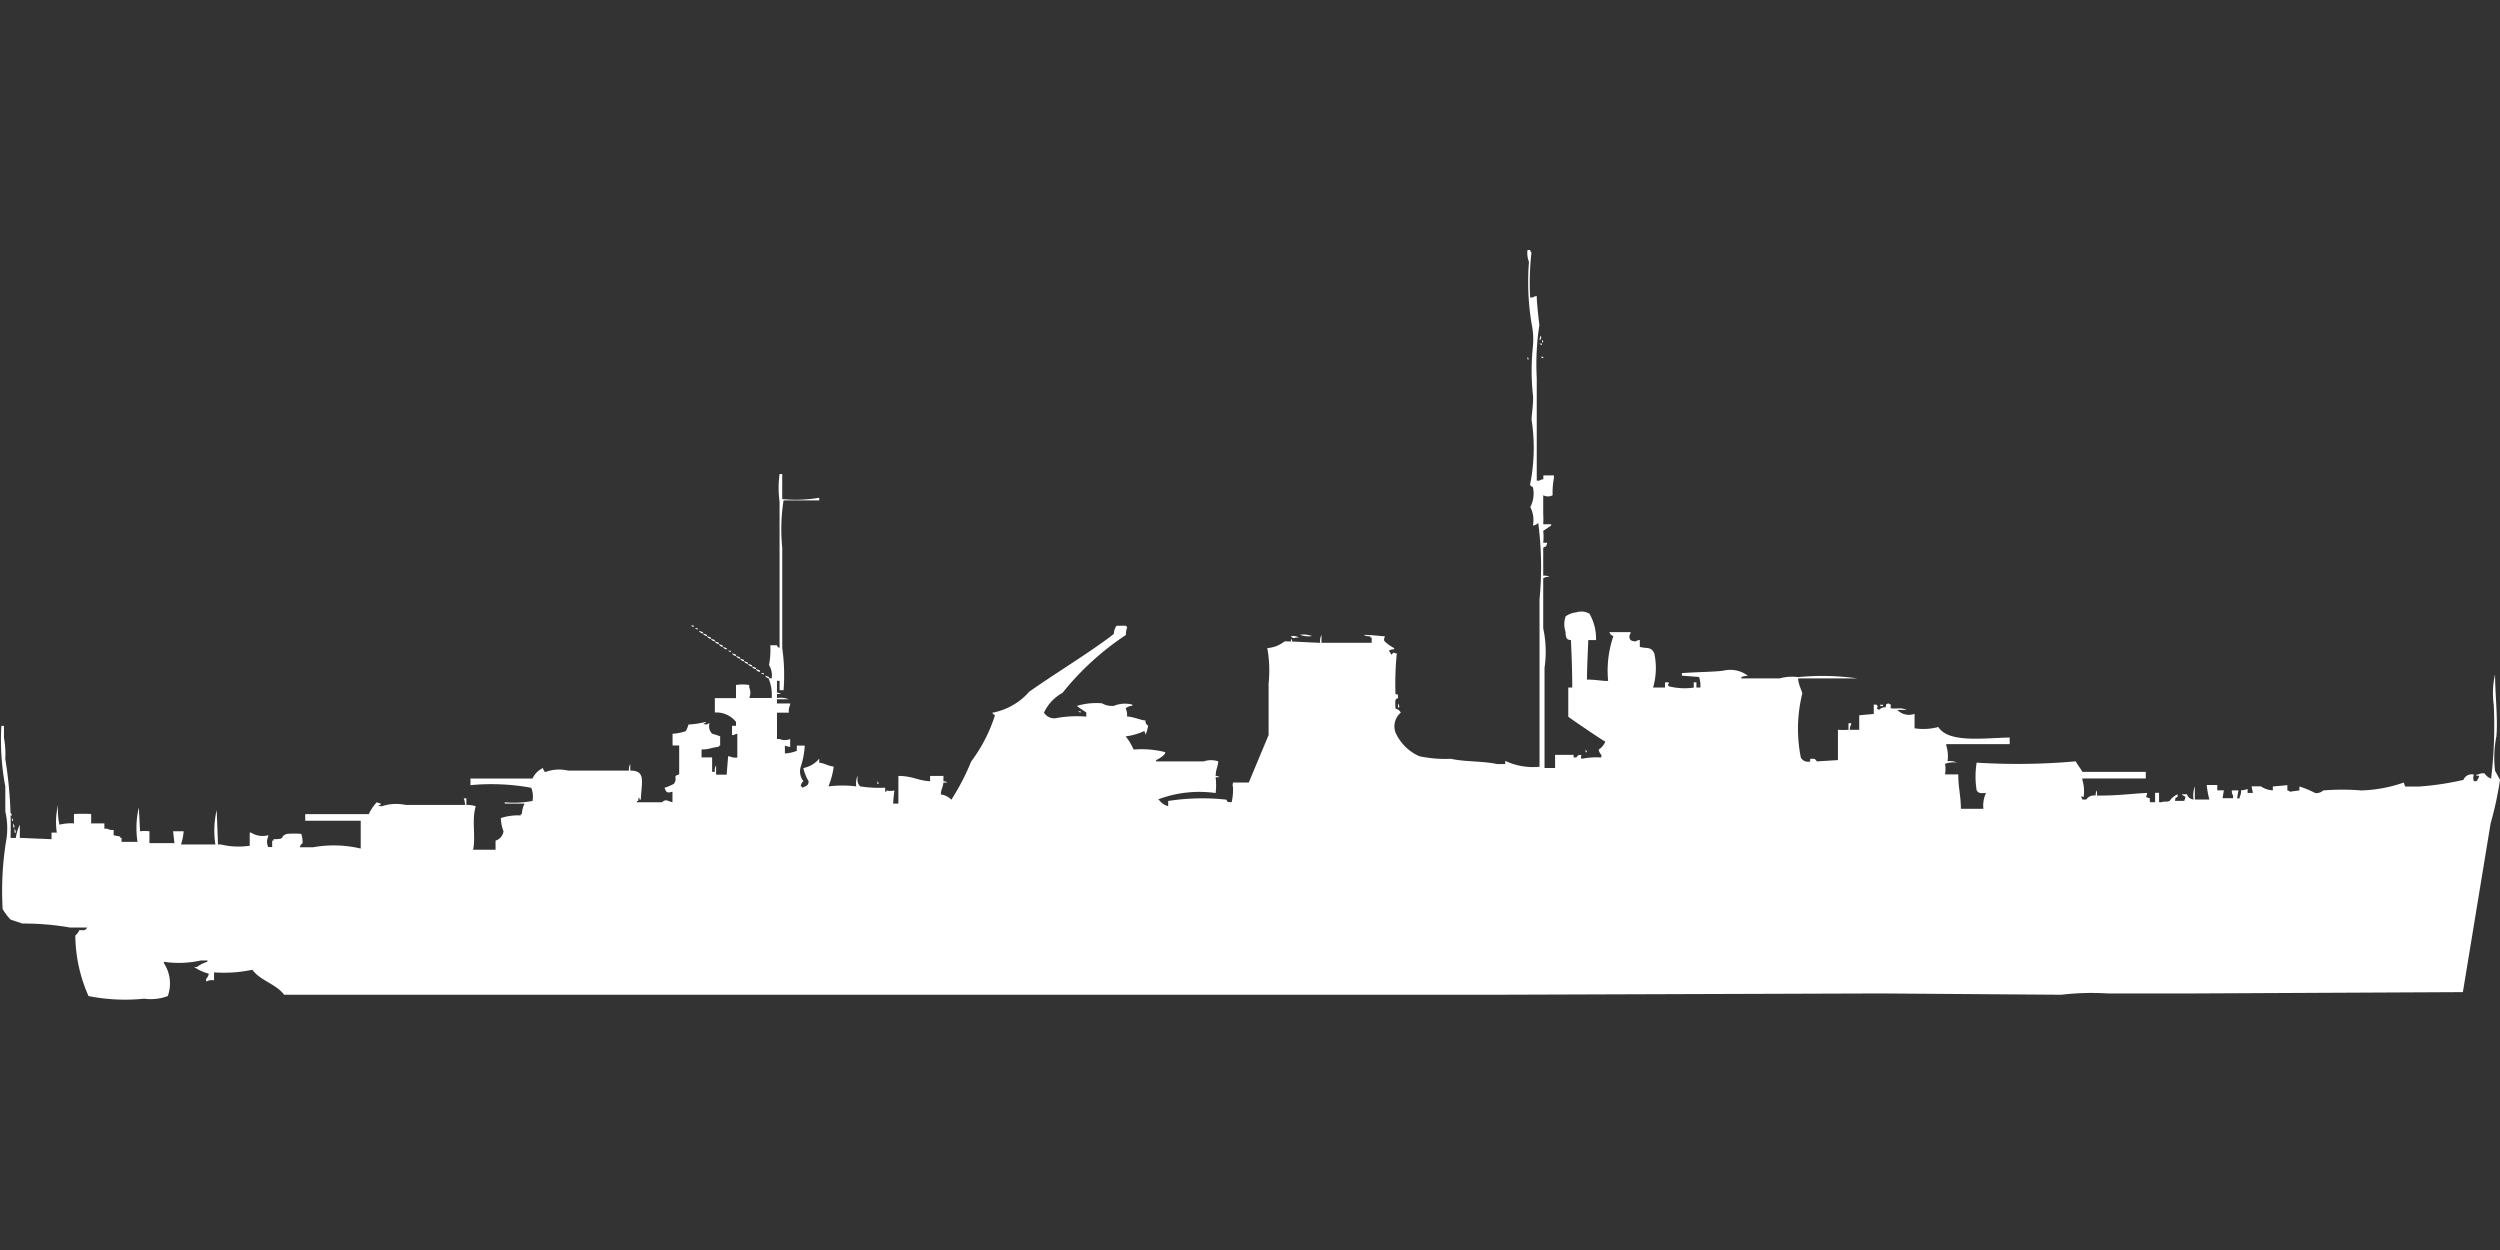 <svg width="80" height="40" viewBox="0 0 80 40" fill="#fff" xmlns="http://www.w3.org/2000/svg"><rect x="0" y="0" width="80" height="40" fill="#333333" stroke="none"/><path id="unit" fill-rule="evenodd" clip-rule="evenodd" d="M49.176,9.476c0,0.258.084,0.928,0.084,0.928a8.187,8.187,0,0,0-.084,1.687v3.29H49.26a0.216,0.216,0,0,1,.127-0.042V15.213h0.338V15.3a2.535,2.535,0,0,0-.042.548,0.319,0.319,0,0,1-.3,0v0.591a2.653,2.653,0,0,1,0,.337h0.254v0.042l-0.254.169a1.657,1.657,0,0,1,0,.38h0.127c-0.044.206-.08,0.084-0.127,0.169v0.886a0.354,0.354,0,0,1,.211.042,0.286,0.286,0,0,0-.211.042v1.6a3.552,3.552,0,0,1,.042,1.265v3.206h0.338V24.155h0.592v0.084h0.085c0.077-.072.008-0.07,0.169-0.084a0.141,0.141,0,0,0,0,.127,2.461,2.461,0,0,1,.634-0.042V24.155a0.3,0.3,0,0,1-.085-0.169,0.528,0.528,0,0,0,.211-0.253c-0.09-.043-1.162-0.769-1.184-0.8V22h0.127c0-.515-0.021-1.064-0.042-1.518a0.2,0.2,0,0,1-.127-0.042,0.365,0.365,0,0,1-.042-0.211,0.765,0.765,0,0,1,0-.506,0.7,0.7,0,0,1,.338-0.127,0.517,0.517,0,0,1,.423.042,1.592,1.592,0,0,1,.211.844H50.825c-0.011.336-.039,0.777-0.042,1.265,0.3,0,.515.052,0.677,0.042a3.409,3.409,0,0,1,.169-1.434,0.184,0.184,0,0,1-.127-0.127h0.676v0.042a0.169,0.169,0,0,0,0,.211,0.286,0.286,0,0,0,.169.042,0.216,0.216,0,0,1,.127-0.042V20.7c0.234,0.067.358-.022,0.465,0.211A2.264,2.264,0,0,1,52.9,22h0.381V21.835H53.4v0.042c-0.053.066-.027,0.021,0,0.084a2.052,2.052,0,0,0,.8.042V21.835h0.085V22h0.127a0.865,0.865,0,0,0-.042-0.337l-0.55-.042V21.54c0.431-.036,1.133-0.04,1.353-0.084a0.937,0.937,0,0,1,.761.169,0.609,0.609,0,0,0-.211.042v0.042h1.226a1.474,1.474,0,0,1,.592-0.042,8.107,8.107,0,0,1,1.9.042h-1.9c0,0.21.165,0.472,0.127,0.506a4.7,4.7,0,0,0-.042,2.025,0.261,0.261,0,0,0,.3.127V24.281h0.127a0.176,0.176,0,0,1,.084.084l0.677-.042v-0.97a2.248,2.248,0,0,0,.338,0V23.142h0.085v0.042a0.285,0.285,0,0,0-.042.169h0.3V22.889l0.465-.042v-0.3h0.085a0.119,0.119,0,0,0,.042.042c-0.017.124-.069,0.053,0.042,0.127a0.286,0.286,0,0,1,.211-0.084c0.035-.137-0.021-0.064.085-0.127a0.153,0.153,0,0,0,.085.042c-0.016.141-.042,0.12,0.169,0.127a0.614,0.614,0,0,1,.338.042h-0.3a0.119,0.119,0,0,0,.042.042,0.513,0.513,0,0,0,.507.084v0.464a1.856,1.856,0,0,0,.761-0.042c0.327,0.52,1.453.352,2.283,0.337v0.211h-2.03v0.042a1.146,1.146,0,0,1,.042.506,0.549,0.549,0,0,1,.3.042,0.773,0.773,0,0,0-.381.042,0.98,0.98,0,0,1,0,.337h0.423c0.005,0.466.079,0.646,0.085,1.1h0.719a0.951,0.951,0,0,1,.085-0.506c-0.17.006-.231,0.023-0.3-0.084a2.757,2.757,0,0,1,0-.886,21.077,21.077,0,0,0,3.171-.042c0.065,0.129.145,0.209,0.211,0.337h2.03v0.211h-2.03v0.042a1.27,1.27,0,0,1,.042.548c-0.085,0-.012-0.043-0.085,0a0.152,0.152,0,0,1,.042.084h0.127a0.3,0.3,0,0,1,.3-0.127,0.272,0.272,0,0,1,.042-0.169v0.169c0.671,0.006,1.075-.06,1.607-0.084-0.011.123-.1,0.129,0.084,0.169v0.127h0.169v-0.3h0.127v0.3h0.085c0.05-.034.187,0,0.254-0.042a0.625,0.625,0,0,1,.254-0.211V25.5c-0.108.061-.048-0.009-0.085,0.127h0.3l0.042-.127a0.462,0.462,0,0,1-.127-0.084h0.169a0.244,0.244,0,0,0,.211.169,0.883,0.883,0,0,1,.042-0.422v0.422H70.7a2.9,2.9,0,0,1-.085-0.464h0.338v0.169h0.211l-0.042.253h0.338V25.462a0.283,0.283,0,0,1-.042-0.169h0.211l-0.042.253H71.67V25.5a0.365,0.365,0,0,0,.042-0.211,0.609,0.609,0,0,0,.211-0.042v0.127h0.169l-0.042-.211h0.3a0.7,0.7,0,0,0,.381.127V25.167l0.465-.042v0.169a0.145,0.145,0,0,1,.085.042c0.156-.026.151-0.022,0.3-0.042V25.167a3.065,3.065,0,0,1,.507.211,0.32,0.32,0,0,0,.254-0.084,7.624,7.624,0,0,1,1.226,0,4.493,4.493,0,0,0,1.353-.253l0.042,0.127h0.465a9.285,9.285,0,0,0,1.4-.211,0.287,0.287,0,0,1,.338-0.169,0.256,0.256,0,0,0,0,.211h0.085a0.632,0.632,0,0,0,.085-0.169s-0.168-.018-0.085-0.042h0.042a0.366,0.366,0,0,1,.211-0.042,0.417,0.417,0,0,0,.211.169,14.053,14.053,0,0,0,.085-2.362,2.646,2.646,0,0,1,.042-0.97c0,0.6.095,1.466,0.042,1.982a3.5,3.5,0,0,0-.042,1.1L80,24.956a11.017,11.017,0,0,1-.3,1.392l-0.888,5.4-8.541.042H67.442a8.254,8.254,0,0,0-1.48.042l-5.793-.042-12.389.042H9.091c-0.25-.343-0.77-0.454-1.015-0.8a4.4,4.4,0,0,1-1.226.084v0.253a0.4,0.4,0,0,0-.254.042V31.325a0.3,0.3,0,0,0,.085-0.169,1.371,1.371,0,0,1-.465-0.211H6.3a1.084,1.084,0,0,1,.338-0.169V30.735H6.427a3.221,3.221,0,0,1-1.184.042v0.042a1.189,1.189,0,0,1,.127,1.055l-0.127.042a1.6,1.6,0,0,1-.634.042,5.972,5.972,0,0,1-1.776-.084,4.87,4.87,0,0,1-.423-1.94,0.4,0.4,0,0,0,.127-0.169c0.165,0,.19.021,0.254-0.084H2.241a8.518,8.518,0,0,0-1.522-.127l-0.381-.127A1.793,1.793,0,0,1,.085,29.09a10.019,10.019,0,0,1,.127-2.278,2.385,2.385,0,0,0-.042-0.844v-0.8a8.09,8.09,0,0,1-.127-1.94H0.127v0.38a2.867,2.867,0,0,1,.042.675,13.43,13.43,0,0,1,.169,2.531H0.507A1.489,1.489,0,0,1,.634,26.39v0.422l1.015,0.042V26.643H1.818a2.276,2.276,0,0,1,.042-0.886,2.171,2.171,0,0,0,.042.633,1.564,1.564,0,0,1,.465-0.042v-0.3a5.477,5.477,0,0,1,.55,0v0.3H3.34v0.169H3.425a0.367,0.367,0,0,0,.211.042v0.169L3.848,26.77v0.042H3.89v0.127H4.4a2.922,2.922,0,0,1,.042-1.1L4.482,26.6a1.524,1.524,0,0,1,.3,0v0.38h0.8L5.539,26.6H5.877a1.644,1.644,0,0,1-.085.422h1.1a2.921,2.921,0,0,1,.042-1.1l0.042,1.1H7.061a2.44,2.44,0,0,0,.93.042V26.643H8.034a0.683,0.683,0,0,0,.55.084V26.77a0.389,0.389,0,0,0,0,.337H8.71V26.9H8.753V26.854c0.422,0,.167-0.073.423-0.169a2.527,2.527,0,0,1,.465,0,0.905,0.905,0,0,1,.042.3,0.163,0.163,0,0,0-.085.127h0.423a3.738,3.738,0,0,1,1.522.042V26.264H9.767V26.053H11.8a1.558,1.558,0,0,1,.254-0.38l0.127,0.042v0.042H12.135C12.054,25.79,12.22,25.8,12.22,25.8a1.435,1.435,0,0,1,.761-0.042h1.9a0.6,0.6,0,0,0-.042-0.211h0.085v0.211a0.856,0.856,0,0,1,.3.042c-0.136.452,0.006,0.959-.085,1.392h0.719V26.9a0.363,0.363,0,0,0,.254-0.3,1.237,1.237,0,0,1-.084-0.422,1.75,1.75,0,0,1,.634-0.084V26.053H16.7a0.835,0.835,0,0,1,.085-0.337H16.152V25.673a3.207,3.207,0,0,0,.888-0.042A0.767,0.767,0,0,0,17,25.209a7.067,7.067,0,0,0-1.945-.084V24.914H17.04a0.681,0.681,0,0,1,.338-0.338v0.042c0.086,0.069-.03.049,0.085,0.084a1.225,1.225,0,0,1,.719-0.042h1.945a0.353,0.353,0,0,1,.042-0.211v0.211c0.515-.007.355,0.379,0.338,0.928H20.465V25.547c-0.033-.081-0.042.084-0.042,0.084H20.381v0.042h0.8c0.134-.113.166-0.046,0.338,0V25.336c-0.158.037-.192,0.047-0.254-0.127a1.627,1.627,0,0,0,.3-0.127c0.14-.2-0.064-0.241.169-0.3,0-.4,0-0.553,0-0.928H21.522V23.48a1.532,1.532,0,0,0,.423-0.084,0.867,0.867,0,0,0,.085-0.211,2.732,2.732,0,0,0,.55-0.084v0.042H22.537c-0.081.033,0.085,0.042,0.085,0.042a0.152,0.152,0,0,1,.084-0.042,0.329,0.329,0,0,0,.085.337,2.018,2.018,0,0,1,.254.084v0.3H23V23.9c-0.234.017-.275,0.079-0.55,0.084v0.253h0.338V24.7h0.085a0.353,0.353,0,0,1,.042-0.211v0.3h0.338L23.3,24.2H23.34a0.458,0.458,0,0,0,.254.042c0-.32,0-0.429,0-0.759H23.552a0.216,0.216,0,0,1-.127.042v-0.3h0.127V23.1a0.806,0.806,0,0,0-.677-0.3V22.341c0.335,0,.281,0,0.677,0V21.919a1.42,1.42,0,0,1,.423,0V22a0.412,0.412,0,0,1,0,.337h0.719a1.352,1.352,0,0,0-.085-0.591c-0.04-.083.063-0.021,0.085-0.042a0.623,0.623,0,0,0-.085-0.422,2.812,2.812,0,0,0,.042-0.633h0.211c0.055,0.1-.018.029,0.084,0.084V16.056a3.294,3.294,0,0,1,0-.886h0.085v0.8a4.376,4.376,0,0,0,1.184-.042v0.084H25.074a5.939,5.939,0,0,0-.042,1.518v3.206a6.253,6.253,0,0,1,.042,1.35H24.947v-0.3H24.863v0.38a0.2,0.2,0,0,1,.127.042H24.863v0.127a0.773,0.773,0,0,1,.38.042h-0.38V22.51h0.423v0.042a0.456,0.456,0,0,0-.042.253h-0.38v0.844h0.084a0.443,0.443,0,0,0,.338,0V23.9a0.538,0.538,0,0,1-.169-0.042v0.253a1.221,1.221,0,0,0,.381-0.084V23.859h0.254a2.621,2.621,0,0,1-.127.675,0.5,0.5,0,0,0,.085.464,0.218,0.218,0,0,0-.085.169h0.042v0.042a0.748,0.748,0,0,0,.169-0.084A0.215,0.215,0,0,0,25.877,25a1.345,1.345,0,0,1-.169-0.422,0.89,0.89,0,0,0,.507-0.3v0.127c0.2,0.027.264,0.1,0.465,0.127a2.723,2.723,0,0,1-.169.633,3.518,3.518,0,0,1,.888,0,0.652,0.652,0,0,1,.042-0.338v0.084a0.3,0.3,0,0,0,.084.253,3.927,3.927,0,0,0,.8.042v0.127h0.042V25.294a0.5,0.5,0,0,0,.254,0c-0.015.133-.024,0.179-0.042,0.422h0.169V24.83c0.45,0,.635.153,1.015,0.169V24.83H30.19V25a0.2,0.2,0,0,1,.127.042H30.19c-0.023.192-.068,0.169-0.085,0.38a0.56,0.56,0,0,1,.338.169,7.358,7.358,0,0,0,.634-1.223,4.97,4.97,0,0,0,.761-1.476,0.257,0.257,0,0,1-.085-0.084,2.073,2.073,0,0,0,1.184-.675c0.731-.513,1.466-0.964,2.2-1.476,0.064-.045.479-0.335,0.507-0.38a0.46,0.46,0,0,1,.085-0.253h0.3a0.12,0.12,0,0,0,.042.042,0.767,0.767,0,0,0-.042.253A8.857,8.857,0,0,0,34,22.172a1.374,1.374,0,0,0-.592.633,0.387,0.387,0,0,0,.423.169,3.579,3.579,0,0,1,.93-0.042V22.8c-0.088-.061-0.209-0.137-0.3-0.211a2.174,2.174,0,0,1,.8-0.084,0.67,0.67,0,0,0,.38.084,0.93,0.93,0,0,1,.592-0.042v0.042a0.277,0.277,0,0,0-.211.084,0.456,0.456,0,0,1,.042.253c0.247,0.018.451,0.129,0.592,0.127a0.167,0.167,0,0,0,.085.169,1.587,1.587,0,0,1-.085.3,0.2,0.2,0,0,0-.042-0.127,2.054,2.054,0,0,1-.592.169,1.892,1.892,0,0,1,.254.422,3.058,3.058,0,0,1,1.015.084,0.145,0.145,0,0,1-.042.084,0.9,0.9,0,0,1-.254.169v0.042H38.52a0.7,0.7,0,0,1,.465,0c-0.02.208-.074,0.226-0.085,0.464a0.2,0.2,0,0,1,.127.042H38.9a2.148,2.148,0,0,1,0,.506,3.729,3.729,0,0,0-1.86.211h0.042a0.546,0.546,0,0,0,.3.211V25.631a7.105,7.105,0,0,1,1.861-.042c0.062,0.107.019,0.065,0.169,0.084a1.728,1.728,0,0,0,.042-0.506c-0.03-.065-0.005-0.006,0-0.127h0.507l0.634-1.518V21.877a4.062,4.062,0,0,0-.042-1.139,1,1,0,0,0,.55-0.211c0.039-.018.96,0.043,1.142,0.042a0.444,0.444,0,0,1,.042-0.253v0.253c0.454,0,1.153,0,1.607,0V20.4H43.848V20.359a0.354,0.354,0,0,1-.211-0.042c0.315,0,.494.04,0.676,0.042-0.016.094-.045,0.108,0,0.169a1.333,1.333,0,0,0,.3.211V20.78a0.274,0.274,0,0,0-.169.042c0.029,0.032.055,0.094,0.085,0.127,0.079-.075.034-0.078,0.127-0.042h0.042a9.575,9.575,0,0,0-.042,1.308c0.107,0.016.067-.024,0.084,0.127-0.114.018-.093,0.1-0.084,0.337a0.228,0.228,0,0,1,.169.127,0.57,0.57,0,0,0-.169.633,1.492,1.492,0,0,0,.761.759,3.972,3.972,0,0,0,1.015.084c0.442,0.1,1.034.069,1.48,0.169h0.254c0.008-.014-0.026-0.136.042-0.084a2.09,2.09,0,0,0,1.057.169V19.178a10.786,10.786,0,0,0-.042-2.446,0.26,0.26,0,0,1-.169.084,0.915,0.915,0,0,0-.084-0.59,0.937,0.937,0,0,0,.084-0.633c-0.016-.032-0.11-0.015-0.084-0.127a5.924,5.924,0,0,0,.042-2.025c-0.012-.082.069-0.592,0.042-0.8a7.334,7.334,0,0,1,0-1.561,2.43,2.43,0,0,0-.042-0.717,8.1,8.1,0,0,1-.085-1.982A0.779,0.779,0,0,1,48.88,8h0.085a0.144,0.144,0,0,0,.042.084,8.5,8.5,0,0,0-.042,1.434h0.084A0.216,0.216,0,0,1,49.176,9.476ZM49.3,10.742c0.036,0.079.02,0.031,0,.127H49.26Zm0.042,0.127a0.152,0.152,0,0,1,.042.084H49.345V10.868Zm-0.085.127h0.085v0.042A0.145,0.145,0,0,1,49.26,10.995Zm-0.38.422a0.152,0.152,0,0,1,.042.084H48.88V11.417Zm0.423,0h0.085v0.042A0.145,0.145,0,0,1,49.3,11.417Zm-27.188,8.6H22.2v0.042A0.145,0.145,0,0,1,22.114,20.021Zm0.127,0.084h0.085v0.042A0.145,0.145,0,0,1,22.241,20.105Zm0.127,0.084,0.127,0.042v0.042A0.161,0.161,0,0,1,22.368,20.19Zm0.127,0.084,0.127,0.042v0.042A0.161,0.161,0,0,1,22.495,20.274Zm19.112,0.042a0.773,0.773,0,0,1,.38.042A0.771,0.771,0,0,1,41.607,20.316Zm-18.985.042L22.748,20.4v0.042A0.161,0.161,0,0,1,22.622,20.359Zm18.689,0a0.447,0.447,0,0,1,.254.042C41.375,20.406,41.4,20.455,41.311,20.359Zm-18.562.084,0.127,0.042v0.042A0.161,0.161,0,0,1,22.748,20.443Zm18.562,0a0.152,0.152,0,0,1,.042.084H41.311V20.443Zm-18.435.084L23,20.569v0.042A0.16,0.16,0,0,1,22.875,20.527ZM23,20.612l0.127,0.042V20.7A0.161,0.161,0,0,1,23,20.612ZM23.129,20.7l0.127,0.042V20.78A0.161,0.161,0,0,1,23.129,20.7ZM23.3,20.823h0.085v0.042A0.145,0.145,0,0,1,23.3,20.823Zm0.127,0.084,0.127,0.042v0.042A0.161,0.161,0,0,1,23.425,20.907Zm0.127,0.084,0.127,0.042v0.042A0.161,0.161,0,0,1,23.552,20.991Zm0.127,0.084,0.127,0.042V21.16A0.161,0.161,0,0,1,23.679,21.076Zm0.127,0.084L23.932,21.2v0.042A0.16,0.16,0,0,1,23.806,21.16Zm0.127,0.084,0.127,0.042v0.042A0.161,0.161,0,0,1,23.932,21.244Zm0.127,0.084,0.127,0.042v0.042A0.16,0.16,0,0,1,24.059,21.329Zm0.127,0.084,0.127,0.042V21.5A0.161,0.161,0,0,1,24.186,21.413Zm0.169,0.127H24.44v0.042A0.145,0.145,0,0,1,24.355,21.54Zm0.127,0.084,0.127,0.042v0.042A0.161,0.161,0,0,1,24.482,21.624ZM44.736,22.51a0.214,0.214,0,0,1,.042.127H44.736V22.51Zm15.433,0.042h0.085v0.042H60.169V22.552ZM34.5,22.763h0.084V22.8A0.145,0.145,0,0,1,34.5,22.763ZM50.74,23.986a0.152,0.152,0,0,1,.042.084H50.74V23.986ZM28.076,25a0.152,0.152,0,0,1,.042.084H28.076V25ZM0.338,26.011a0.152,0.152,0,0,1,.042.084H0.338V26.011Zm0.042,0.169a0.152,0.152,0,0,1,.042.084H0.381V26.179Zm0.042,0.169a0.215,0.215,0,0,1,.042.127H0.423V26.348Zm0.042,0.169a0.215,0.215,0,0,1,.042.127H0.465V26.517Z"/></svg>